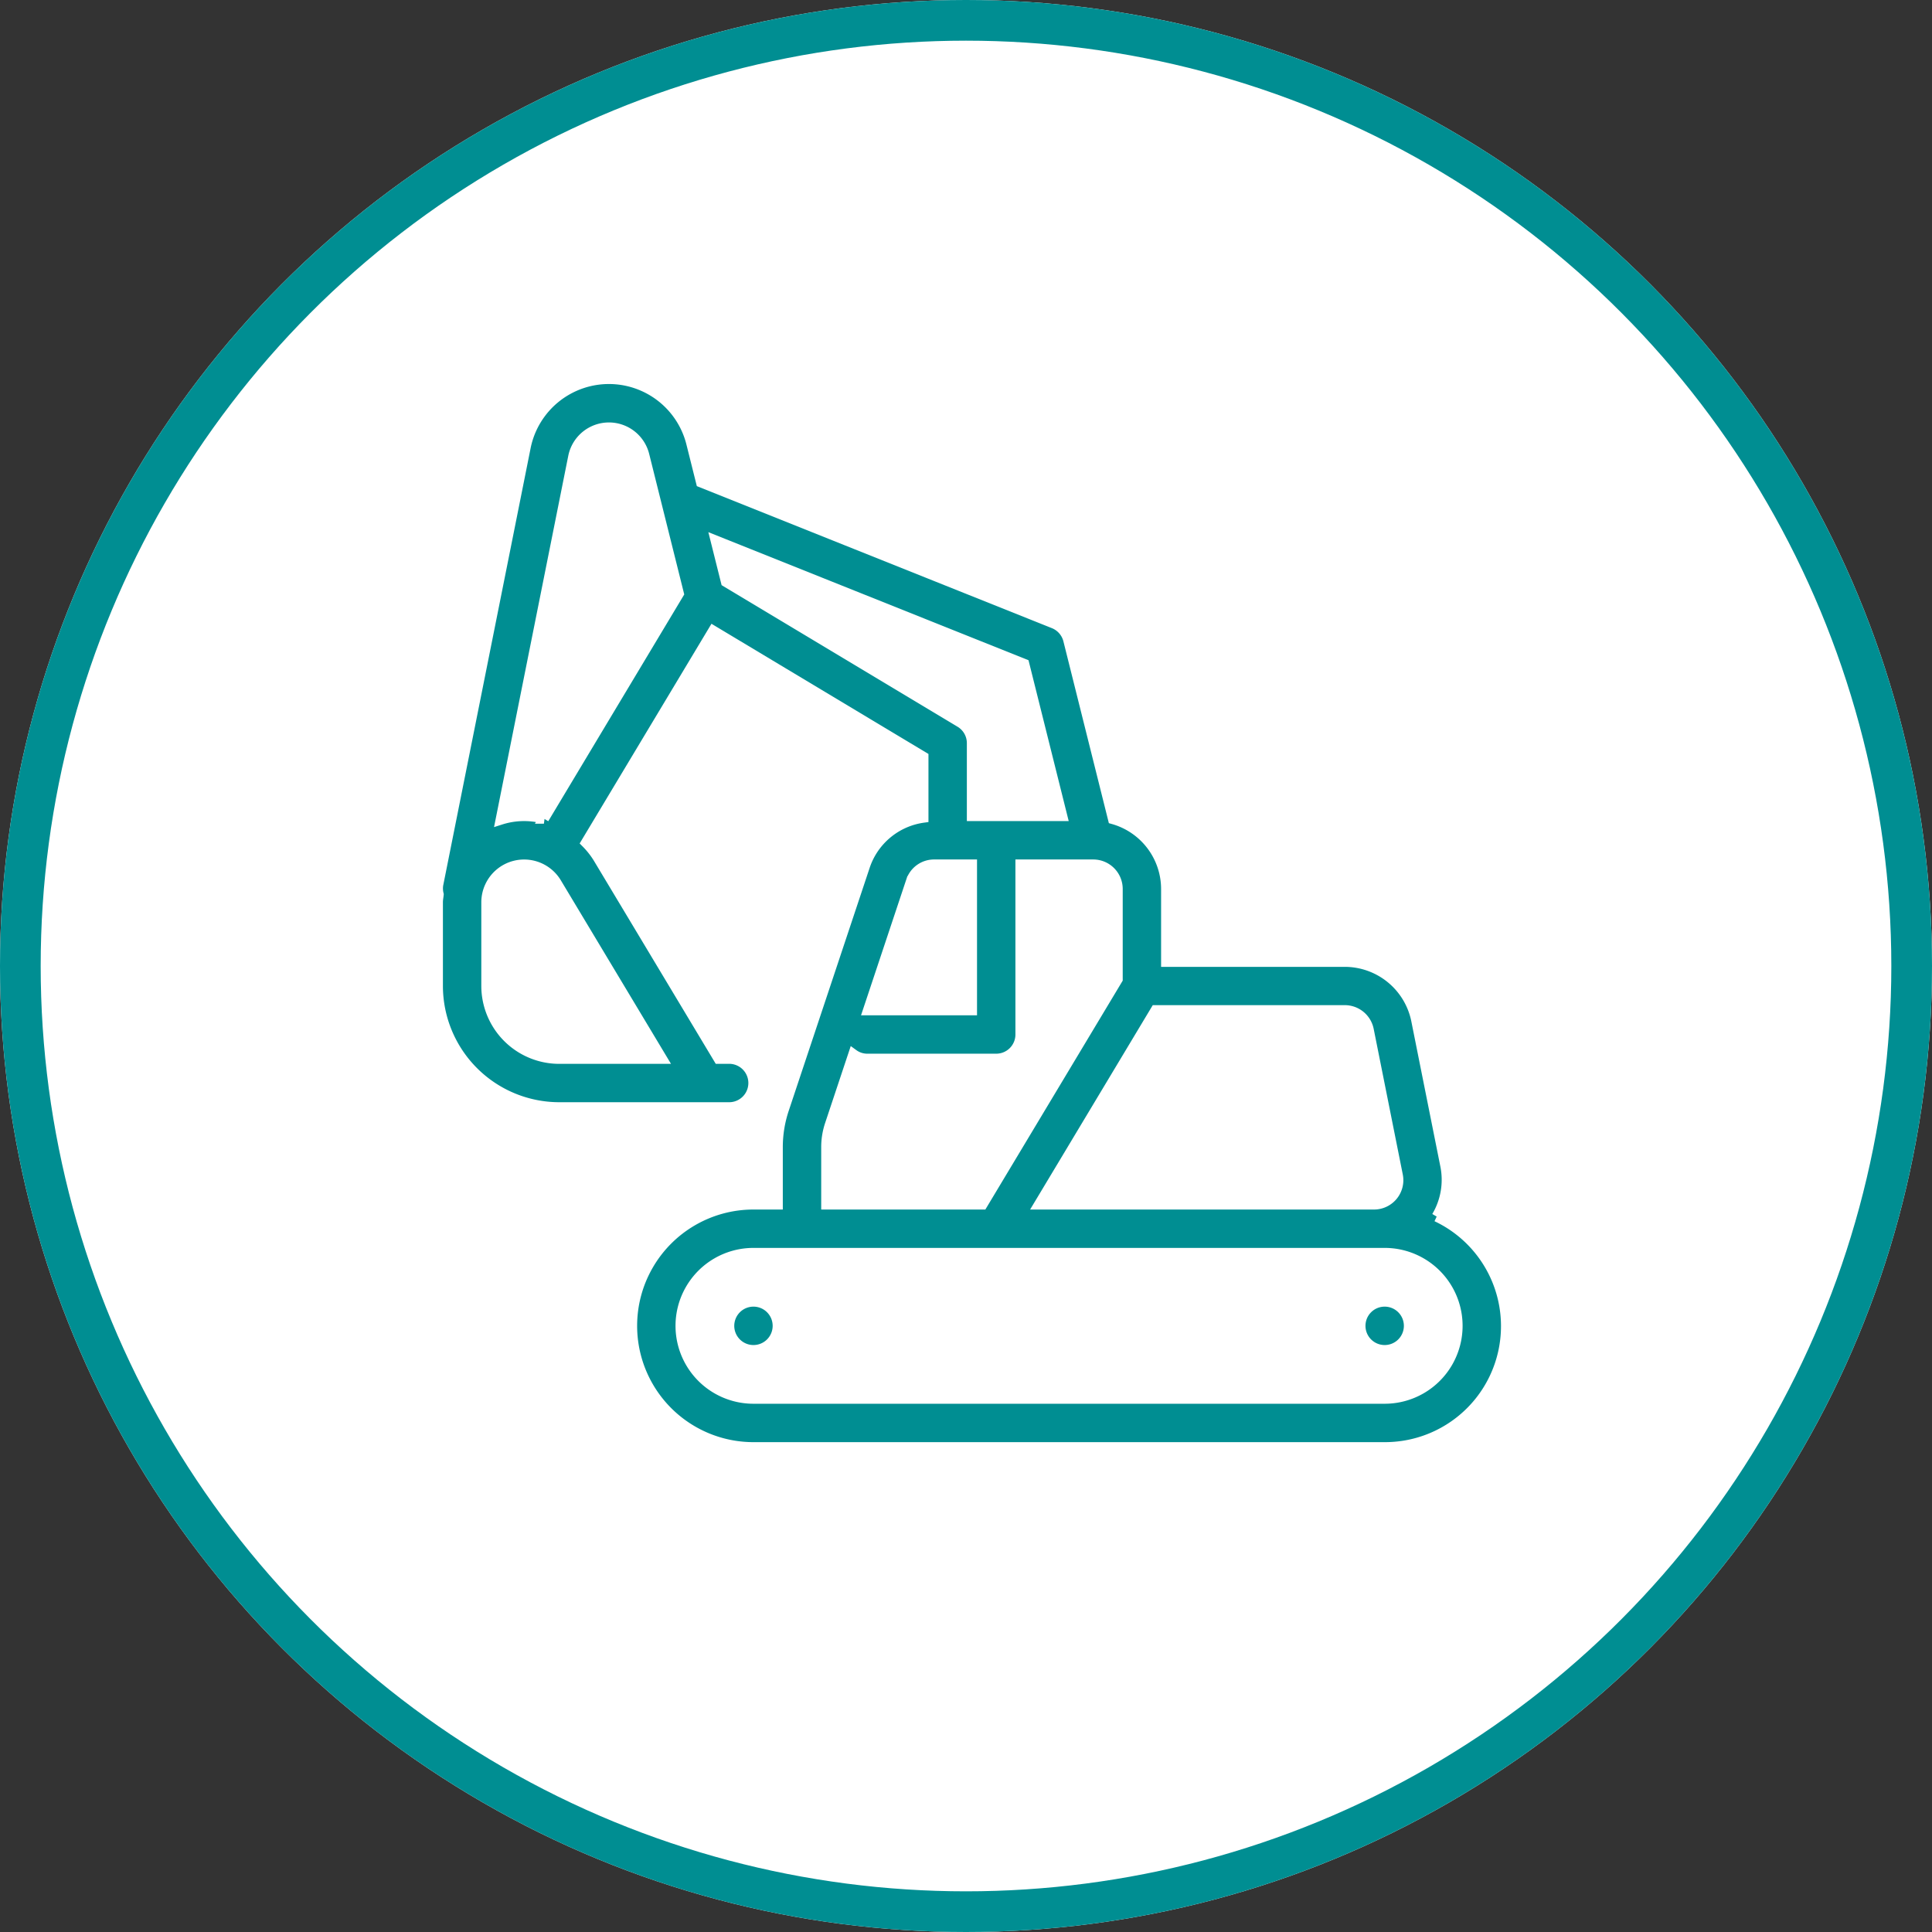 <svg xmlns="http://www.w3.org/2000/svg" xmlns:xlink="http://www.w3.org/1999/xlink" width="95" height="95" viewBox="0 0 95 95">
  <rect x="0" y="0" width="95" height="95" fill="#333333" stroke="none"/>
  <defs>
    <clipPath id="clip-path">
      <rect id="長方形_2694" data-name="長方形 2694" width="57" height="57" transform="translate(0 0.209)" fill="#008e92" stroke="#fff" stroke-width="0.5"/>
    </clipPath>
  </defs>
  <g id="グループ_5725" data-name="グループ 5725" transform="translate(-10133 -2158)">
    <g id="グループ_5089" data-name="グループ 5089" transform="translate(9333 -1382)">
      <g id="楕円形_258" data-name="楕円形 258" transform="translate(800 3540)" fill="#fff" stroke="#008e92" stroke-width="2">
        <circle cx="47.5" cy="47.5" r="47.5" stroke="none"/>
        <circle cx="47.5" cy="47.5" r="46.5" fill="none"/>
      </g>
      <g id="グループ_5477" data-name="グループ 5477" transform="translate(819.291 3556.333)">
        <g id="グループ_5477-2" data-name="グループ 5477" transform="translate(-0.291 0.008)" clip-path="url(#clip-path)">
          <path id="パス_12863" data-name="パス 12863" d="M75.782,67.853a3.546,3.546,0,0,0,.43-2.493L74.78,58.2a3.593,3.593,0,0,0-3.511-2.877H62.481V51.737a3.575,3.575,0,0,0-2.611-3.431l-2.2-8.8a1.2,1.2,0,0,0-.716-.82l-17.34-6.936-.481-1.923a4.178,4.178,0,0,0-8.149.193L26.69,51.5a1.176,1.176,0,0,0,.016.511c-.012.129-.039.253-.039.385v4.114a5.975,5.975,0,0,0,5.969,5.969h8.356a1.194,1.194,0,0,0,0-2.388h-.518l-5.927-9.877a4.16,4.16,0,0,0-.592-.747l6.253-10.421,10.334,6.2v2.989a3.543,3.543,0,0,0-2.87,2.365L43.688,62.56a5.9,5.9,0,0,0-.308,1.889v2.807H42.186a5.969,5.969,0,0,0,0,11.938H73.225a5.955,5.955,0,0,0,2.557-11.34M61.963,57.706h9.305a1.2,1.2,0,0,1,1.17.958l1.432,7.165a1.192,1.192,0,0,1-1.17,1.427H56.232ZM37.691,60.093H32.636a3.585,3.585,0,0,1-3.581-3.581V52.4a1.855,1.855,0,0,1,3.446-.954Zm-5.808-11.81a3.779,3.779,0,0,0-2.124.051l3.567-17.841a1.789,1.789,0,0,1,3.49-.084l1.7,6.812Zm8.955-11.64-.508-2.031L55.5,40.68l1.868,7.475H52.93V44.574a1.19,1.19,0,0,0-.581-1.024Zm9.1,14.715a1.188,1.188,0,0,1,1.131-.815H52.93v7.163H47.823ZM45.768,64.449a3.5,3.5,0,0,1,.184-1.131L47.1,59.871a1.162,1.162,0,0,0,.656.222h6.368A1.193,1.193,0,0,0,55.318,58.9V50.543H58.9a1.2,1.2,0,0,1,1.194,1.194v4.444L53.448,67.256h-7.68ZM73.225,76.806H42.186a3.581,3.581,0,1,1,0-7.163H73.225a3.581,3.581,0,1,1,0,7.163" transform="translate(-24.138 -24.372)" fill="#008e92" stroke="#fff" stroke-width="0.5"/>
          <path id="パス_12864" data-name="パス 12864" d="M534.528,533.333a1.194,1.194,0,1,0,1.194,1.194,1.194,1.194,0,0,0-1.194-1.194" transform="translate(-485.441 -485.674)" fill="#008e92" stroke="#fff" stroke-width="0.5"/>
          <path id="パス_12865" data-name="パス 12865" d="M187.861,533.333a1.194,1.194,0,1,0,1.194,1.194,1.194,1.194,0,0,0-1.194-1.194" transform="translate(-169.812 -485.674)" fill="#008e92" stroke="#fff" stroke-width="0.5"/>
        </g>
      </g>
    </g>
  </g>
</svg>
